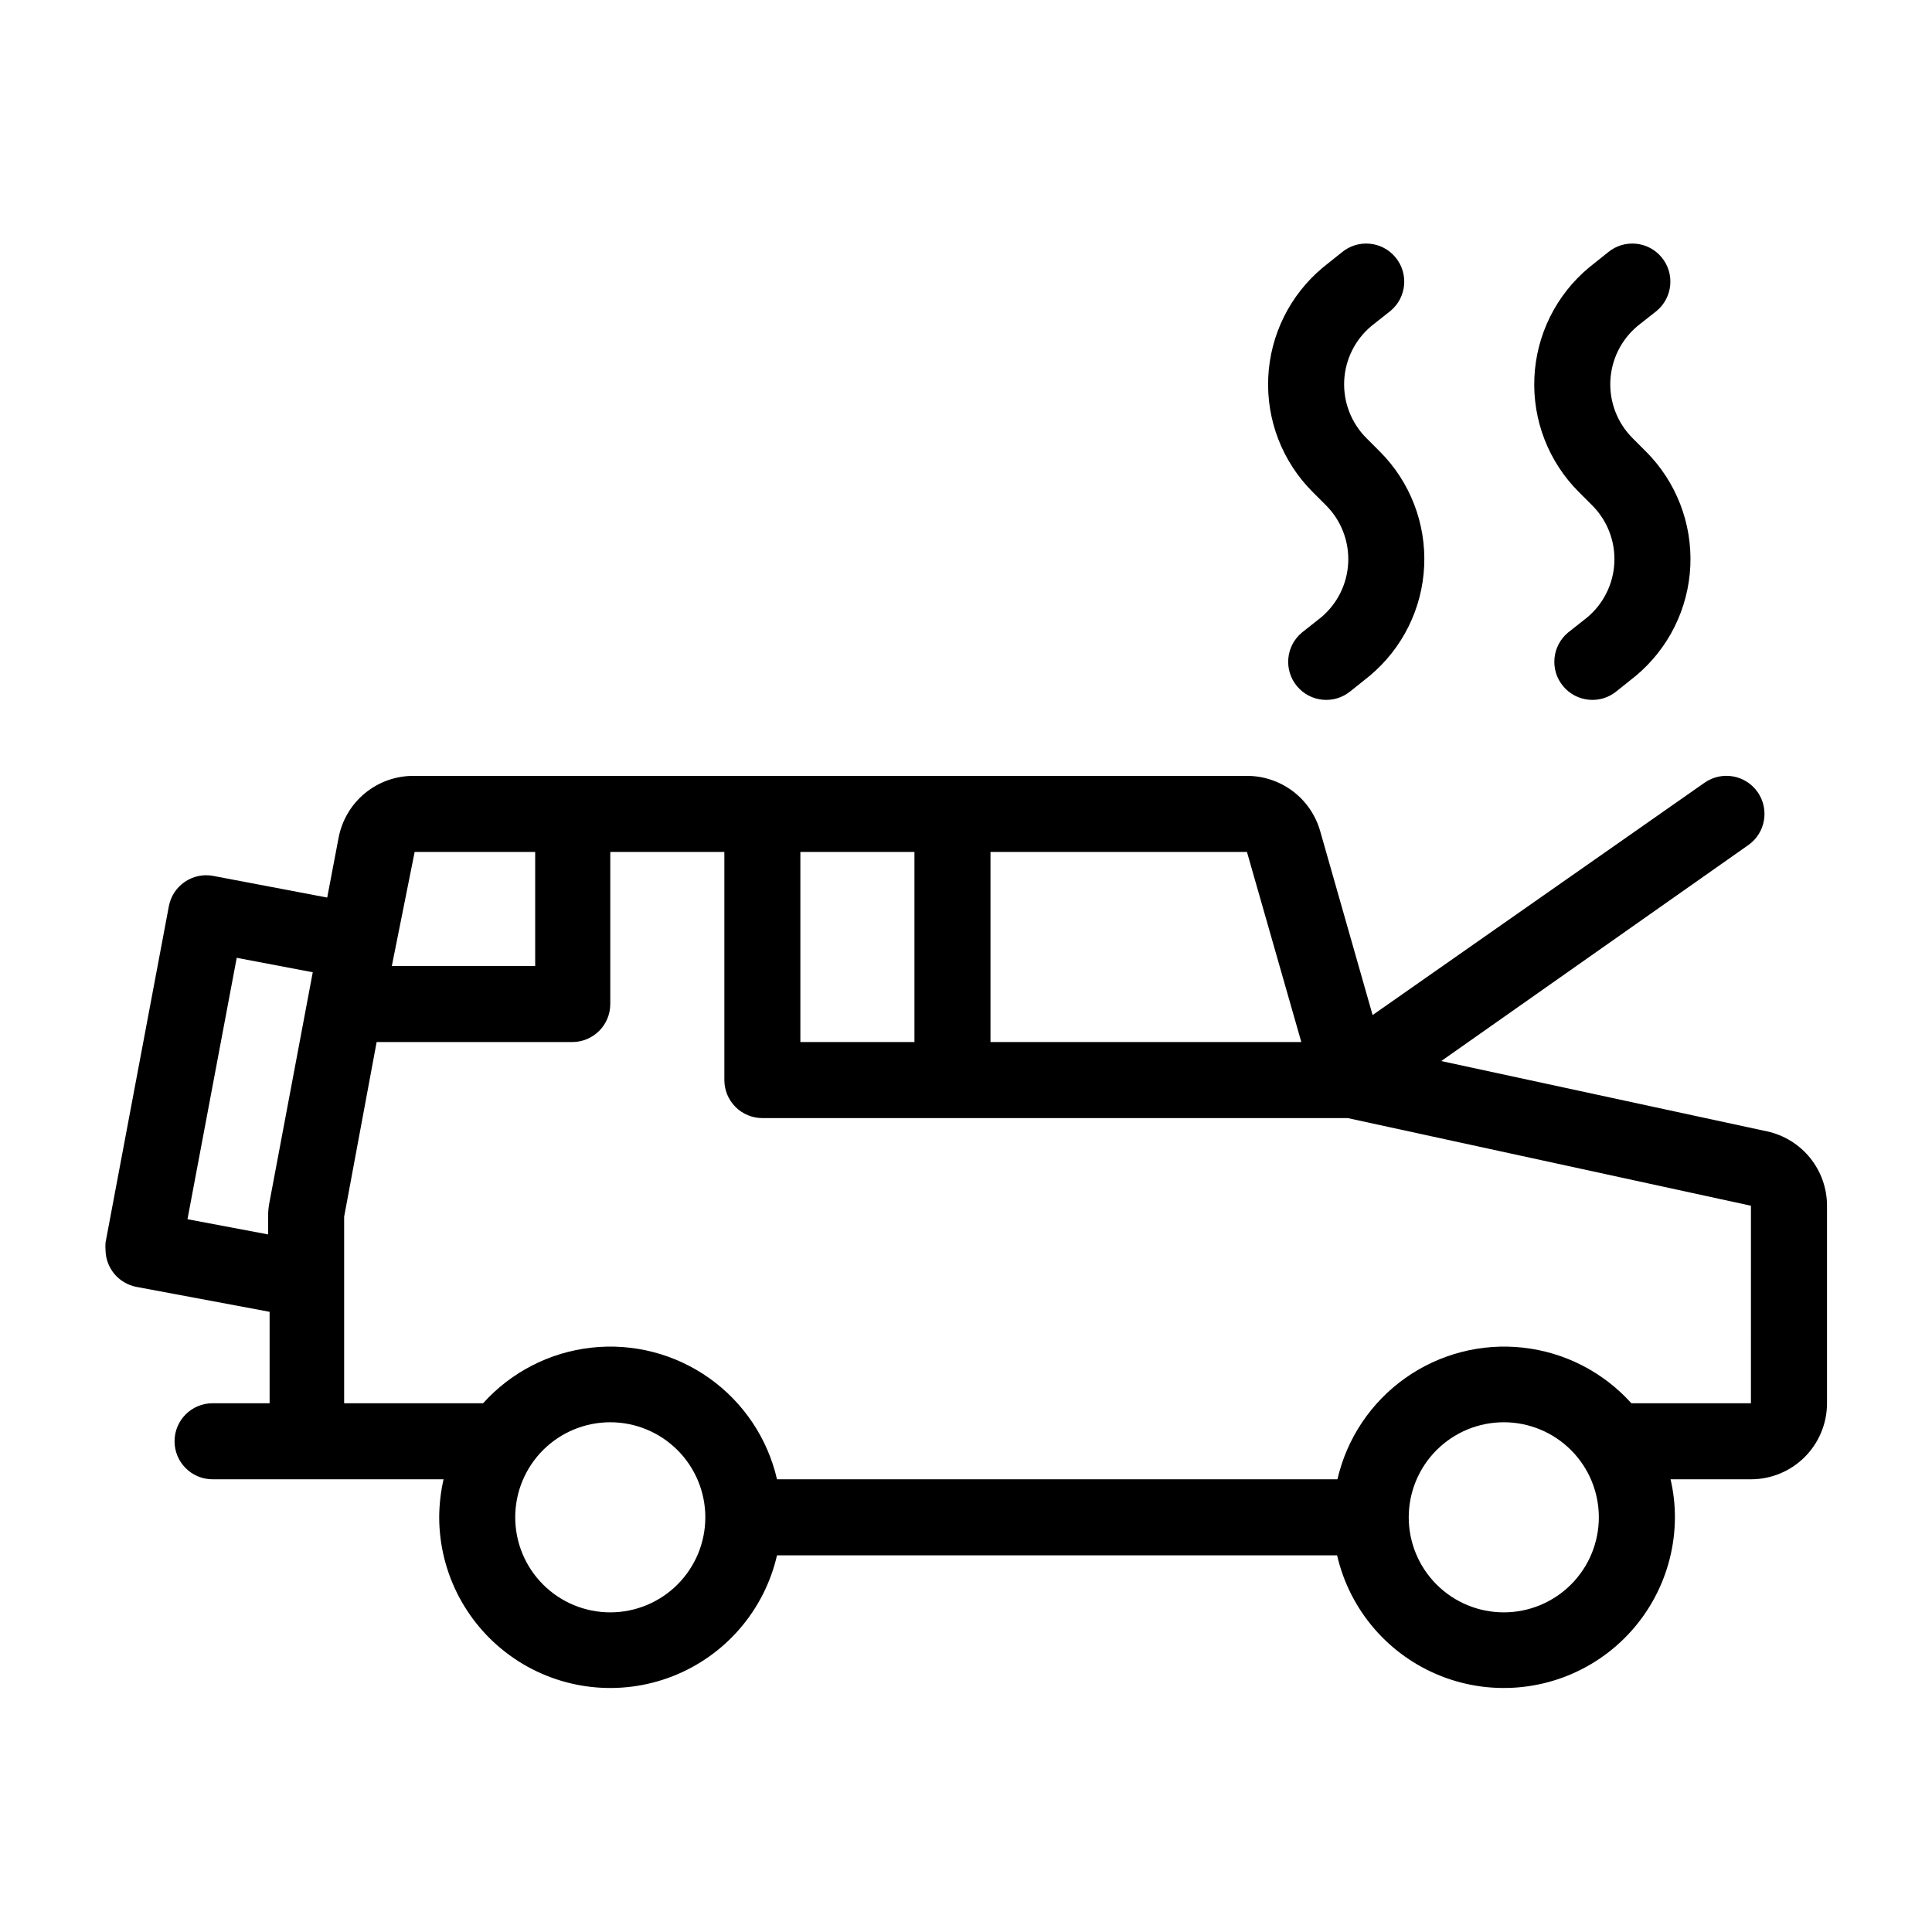 <?xml version="1.0" encoding="UTF-8"?>
<!-- Uploaded to: ICON Repo, www.iconrepo.com, Generator: ICON Repo Mixer Tools -->
<svg fill="#000000" width="800px" height="800px" version="1.1" viewBox="144 144 512 512" xmlns="http://www.w3.org/2000/svg">
 <g>
  <path d="m612.3 443.83-86.355-18.641 81.367-57.23c4.562-3.199 5.668-9.492 2.469-14.059-3.199-4.562-9.492-5.668-14.059-2.469l-87.965 61.566-13.902-48.77c-1.207-4.211-3.75-7.918-7.25-10.555s-7.766-4.059-12.148-4.055h-220.57c-4.75-0.082-9.379 1.512-13.066 4.508s-6.195 7.199-7.086 11.867l-3.023 15.871-30.23-5.742v-0.004c-5.465-1.012-10.719 2.598-11.738 8.062l-16.777 89.125c-0.047 0.668-0.047 1.344 0 2.012 0.086 4.781 3.516 8.84 8.215 9.727l35.266 6.602v24.23h-15.113c-5.566 0-10.078 4.512-10.078 10.074 0 5.566 4.512 10.078 10.078 10.078h61.211c-0.746 3.309-1.137 6.684-1.156 10.074 0.035 14.973 7.457 28.957 19.832 37.379s28.109 10.191 42.047 4.734c13.938-5.461 24.285-17.449 27.645-32.035h148.43c3.359 14.586 13.707 26.574 27.645 32.035 13.938 5.457 29.672 3.688 42.047-4.734s19.797-22.406 19.832-37.379c0.004-3.391-0.383-6.769-1.156-10.074h21.312-0.004c5.348 0 10.473-2.125 14.25-5.902 3.781-3.781 5.906-8.906 5.906-14.25v-52.348c0-4.602-1.574-9.062-4.461-12.648-2.887-3.582-6.914-6.07-11.41-7.051zm-396.9 18.844c-0.242 1.246-0.359 2.512-0.352 3.777v4.684l-21.363-4.031 13.047-69.273 20.152 3.828zm191.09-92.902h67.965l14.41 50.383h-82.375zm-50.383 0h30.23v50.383h-30.23zm-102.22 0h31.941v30.23h-37.988zm51.84 201.52c-6.68 0-13.086-2.652-17.812-7.379-4.723-4.723-7.375-11.129-7.375-17.812 0-6.68 2.652-13.086 7.375-17.812 4.727-4.723 11.133-7.375 17.812-7.375 6.684 0 13.09 2.652 17.812 7.375 4.727 4.727 7.379 11.133 7.379 17.812 0 6.684-2.652 13.09-7.379 17.812-4.723 4.727-11.129 7.379-17.812 7.379zm236.79 0h0.004c-6.684 0-13.09-2.652-17.812-7.379-4.727-4.723-7.379-11.129-7.379-17.812 0-6.68 2.652-13.086 7.379-17.812 4.723-4.723 11.129-7.375 17.812-7.375 6.68 0 13.086 2.652 17.812 7.375 4.723 4.727 7.375 11.133 7.375 17.812 0 6.684-2.652 13.09-7.375 17.812-4.727 4.727-11.133 7.379-17.812 7.379zm65.496-55.418h-31.688c-7.438-8.266-17.652-13.508-28.703-14.734-11.047-1.227-22.164 1.648-31.23 8.082-9.07 6.43-15.461 15.969-17.957 26.805h-148.52c-2.496-10.836-8.883-20.375-17.953-26.805-9.066-6.434-20.184-9.309-31.234-8.082-11.047 1.227-21.262 6.469-28.699 14.734h-36.828v-49.426l8.613-46.297h51.844c2.672 0 5.234-1.062 7.125-2.953s2.949-4.453 2.949-7.125v-40.305h30.23v60.457c0 2.672 1.062 5.234 2.949 7.125 1.891 1.891 4.453 2.953 7.125 2.953h155.12l106.86 23.227z"/>
  <path d="m495.42 277.93c4 4.004 6.129 9.508 5.871 15.16-0.258 5.656-2.883 10.941-7.234 14.562l-5.039 3.981h0.004c-4.285 3.562-4.875 9.926-1.312 14.207 3.562 4.285 9.922 4.875 14.207 1.312l5.039-4.031c8.699-7.246 13.949-17.816 14.465-29.125 0.52-11.309-3.742-22.312-11.742-30.324l-3.578-3.578c-4-4.004-6.133-9.508-5.875-15.16 0.262-5.656 2.887-10.941 7.234-14.562l5.039-3.981c4.285-3.562 4.871-9.922 1.309-14.207-3.562-4.285-9.922-4.871-14.207-1.312l-5.039 4.031c-8.695 7.246-13.945 17.816-14.465 29.125-0.516 11.309 3.746 22.316 11.746 30.324z"/>
  <path d="m565.95 277.93c4 4.004 6.133 9.508 5.871 15.16-0.258 5.656-2.883 10.941-7.231 14.562l-5.039 3.981c-4.285 3.562-4.871 9.926-1.309 14.207 3.559 4.285 9.922 4.875 14.207 1.312l5.039-4.031c8.695-7.246 13.945-17.816 14.465-29.125 0.516-11.309-3.746-22.312-11.746-30.324l-3.578-3.578c-4-4.004-6.129-9.508-5.871-15.16 0.258-5.656 2.883-10.941 7.234-14.562l5.039-3.981h-0.004c4.285-3.562 4.871-9.922 1.312-14.207-3.562-4.285-9.922-4.871-14.207-1.312l-5.039 4.031c-8.699 7.246-13.949 17.816-14.465 29.125-0.52 11.309 3.742 22.316 11.742 30.324z"/>
 </g>
</svg>